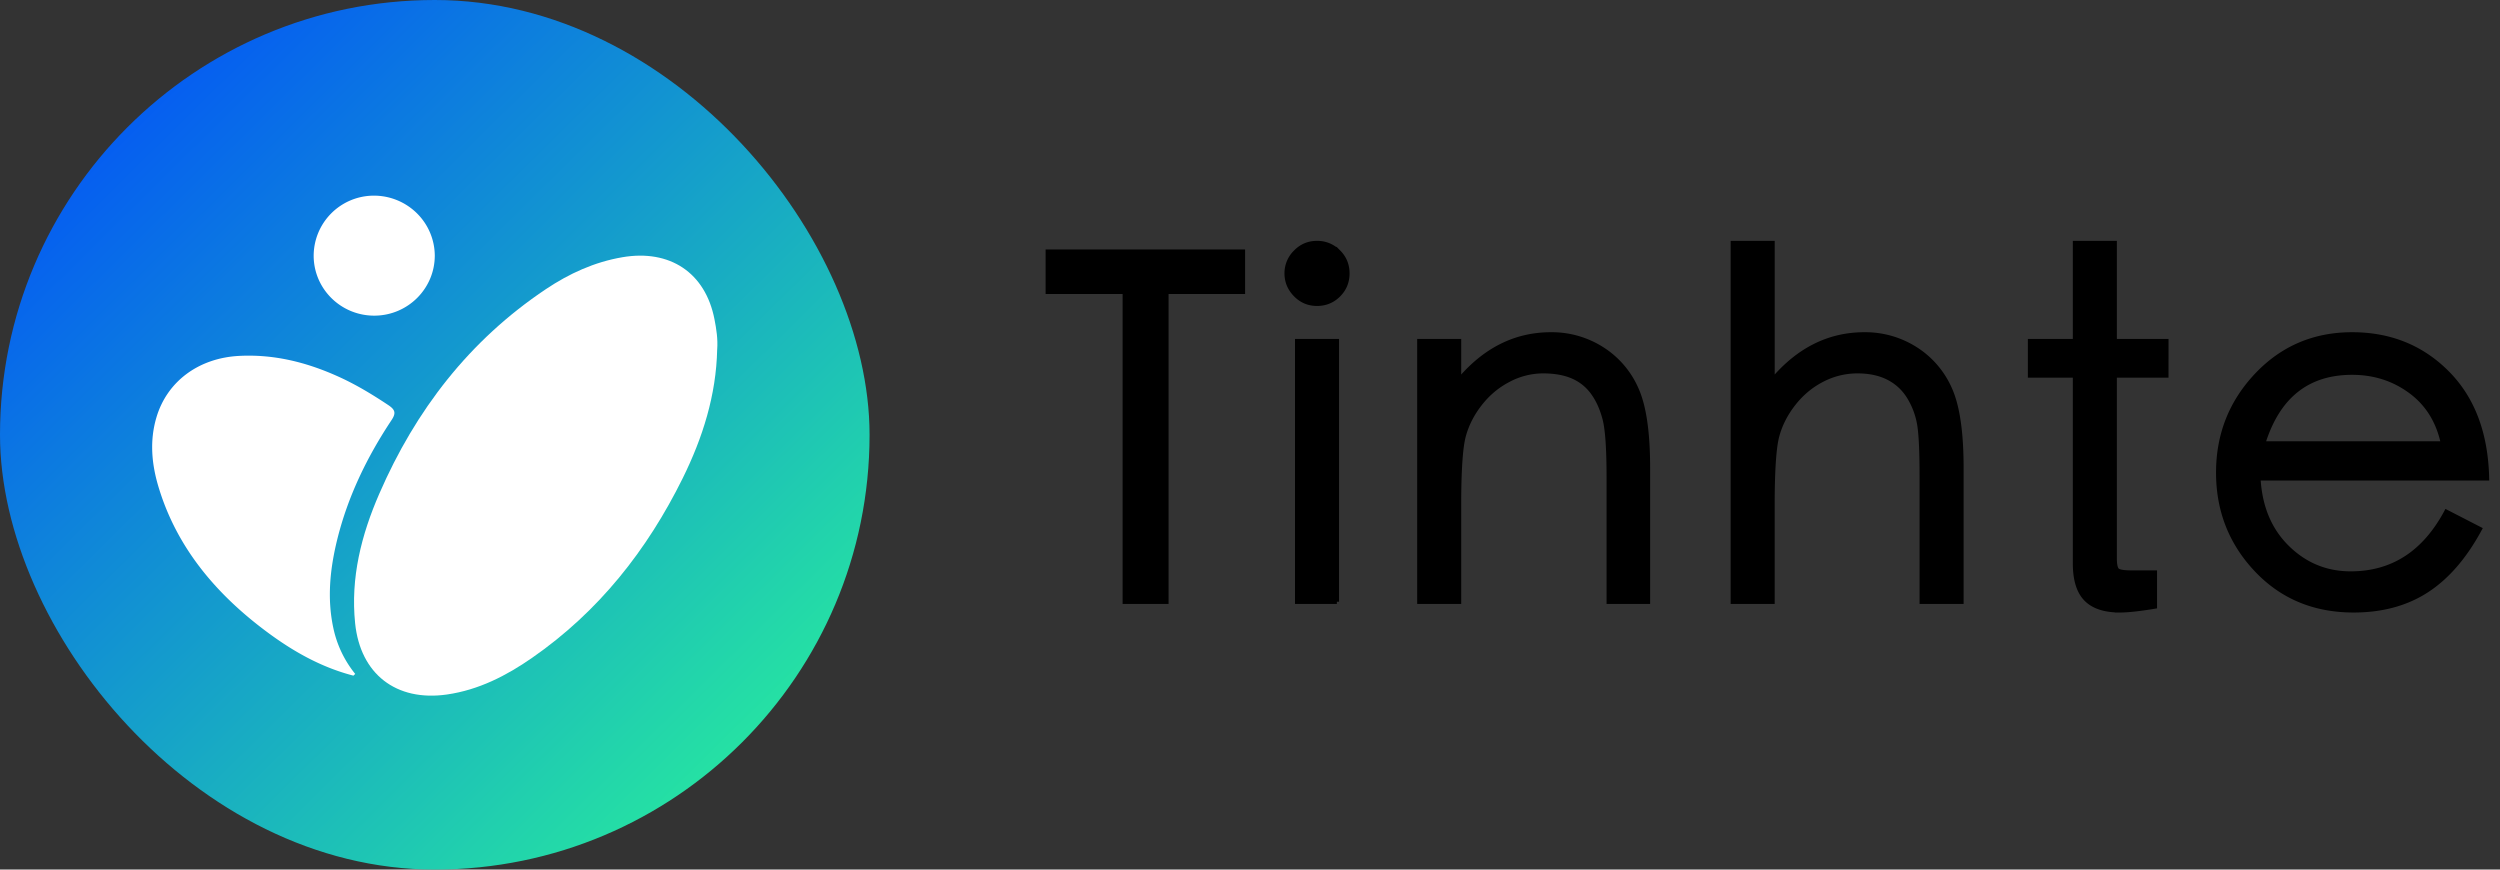 <svg width="115" height="40" xmlns="http://www.w3.org/2000/svg"><rect width="100%" height="100%" fill="#333333" stroke="none"/><defs><linearGradient x1="92.129%" y1="100%" x2="0%" y2="6.503%" id="linearGradient-1"><stop stop-color="#2AF598" offset="0%"/><stop stop-color="#0049FD" offset="100%"/></linearGradient></defs><g id="Homepage" fill="none" fill-rule="evenodd"><g id="Homepage-light-2020" transform="translate(-30 -18)"><g id="header" transform="translate(0 3)"><g id="Group" transform="translate(30 15)"><g id="Group-6"><rect id="Rectangle" fill="url(#linearGradient-1)" fill-rule="nonzero" width="40" height="40" rx="20"/><g id="logo" transform="translate(7 9)" fill="#FFF"><g id="Shape" fill-rule="nonzero"><path d="M25.99 7.072c-.044 2.099-.663 4.06-1.587 5.93-1.632 3.299-3.859 6.13-6.93 8.261-1.182.821-2.453 1.473-3.912 1.684-2.345.337-3.986-.95-4.225-3.274-.216-2.099.287-4.069 1.113-5.966 1.665-3.83 4.132-7.045 7.663-9.407 1.07-.715 2.228-1.248 3.521-1.468 2.183-.372 3.815.713 4.232 2.85.09.456.161.919.126 1.39z"/><path d="M9.257 22.08c-1.495-.387-2.79-1.127-3.984-2.016-2.381-1.77-4.174-3.934-4.994-6.707-.306-1.036-.397-2.088-.087-3.144.49-1.674 1.955-2.748 3.814-2.842 1.602-.082 3.085.293 4.509.93.83.37 1.597.834 2.345 1.332.31.207.37.36.156.684-1.144 1.72-2.025 3.548-2.51 5.527-.324 1.328-.462 2.663-.179 4.015a5.01 5.01 0 0 0 1.013 2.142l-.083.079zM13 2.76c-.002 1.515-1.233 2.746-2.761 2.76-1.528.013-2.782-1.196-2.81-2.711A2.771 2.771 0 0 1 10.186 0a2.81 2.81 0 0 1 1.983.802c.528.517.827 1.222.831 1.958z"/></g></g></g><path d="M53.654 27.68V13.424h3.52v-1.848h-8.976v1.848h3.542V27.68h1.914zm6.929-13.706c.389 0 .719-.136.99-.407.271-.271.407-.601.407-.99s-.136-.719-.407-.99a1.36 1.36 0 0 0-1.001-.407c-.381 0-.708.14-.979.418a1.359 1.359 0 0 0-.407.979c0 .374.136.7.407.979.271.279.601.418.99.418zm.913 13.706V15.69H59.67v11.99h1.826zm5.62 0v-4.754c.01-1.412.079-2.365.209-2.858.14-.528.392-1.027.759-1.496.367-.47.807-.836 1.32-1.1a3.403 3.403 0 0 1 1.573-.396c.535 0 .99.08 1.364.242.374.161.682.407.924.737s.425.733.55 1.21c.125.477.187 1.375.187 2.695v5.72h1.804v-6.16c0-1.628-.176-2.834-.528-3.619a4.148 4.148 0 0 0-1.584-1.848 4.298 4.298 0 0 0-2.354-.671c-1.628 0-3.036.704-4.224 2.112V15.69H65.29v11.99h1.826zm14.42 0v-4.754c.01-1.412.079-2.365.209-2.858.14-.528.392-1.027.759-1.496.367-.47.807-.836 1.32-1.1a3.49 3.49 0 0 1 1.617-.396c.565 0 1.049.106 1.452.319.403.213.722.52.957.924.235.403.385.832.451 1.287.066.455.099 1.24.099 2.354v5.72h1.826v-6.16c0-1.628-.176-2.834-.528-3.619a4.148 4.148 0 0 0-1.584-1.848 4.298 4.298 0 0 0-2.354-.671c-1.628 0-3.036.704-4.224 2.112V11.18H79.71v16.5h1.826zm15.982.396c.367 0 .902-.059 1.606-.176v-1.562h-1.056c-.352 0-.572-.033-.66-.099-.088-.066-.132-.253-.132-.561v-8.404h2.376V15.69h-2.376v-4.51H95.45v4.51h-2.068v1.584h2.068v8.646c0 .748.169 1.294.506 1.639.337.345.858.517 1.562.517zm10.746 0c1.305 0 2.427-.304 3.366-.913.939-.609 1.753-1.551 2.442-2.827l-1.54-.792c-1.012 1.892-2.479 2.838-4.4 2.838-1.13 0-2.101-.4-2.915-1.199-.814-.8-1.258-1.859-1.331-3.179h10.516c-.044-2.053-.653-3.67-1.826-4.851-1.173-1.18-2.633-1.771-4.378-1.771s-3.208.623-4.389 1.87c-1.18 1.247-1.771 2.743-1.771 4.488 0 1.745.587 3.238 1.76 4.477 1.173 1.24 2.662 1.859 4.466 1.859zm4.114-7.678h-8.272c.675-2.17 2.039-3.256 4.092-3.256 1.012 0 1.907.286 2.684.858.777.572 1.276 1.371 1.496 2.398z" id="Tinhte" stroke="#000" stroke-width=".2" fill="#000" fill-rule="nonzero"/></g></g></g></g></svg>
